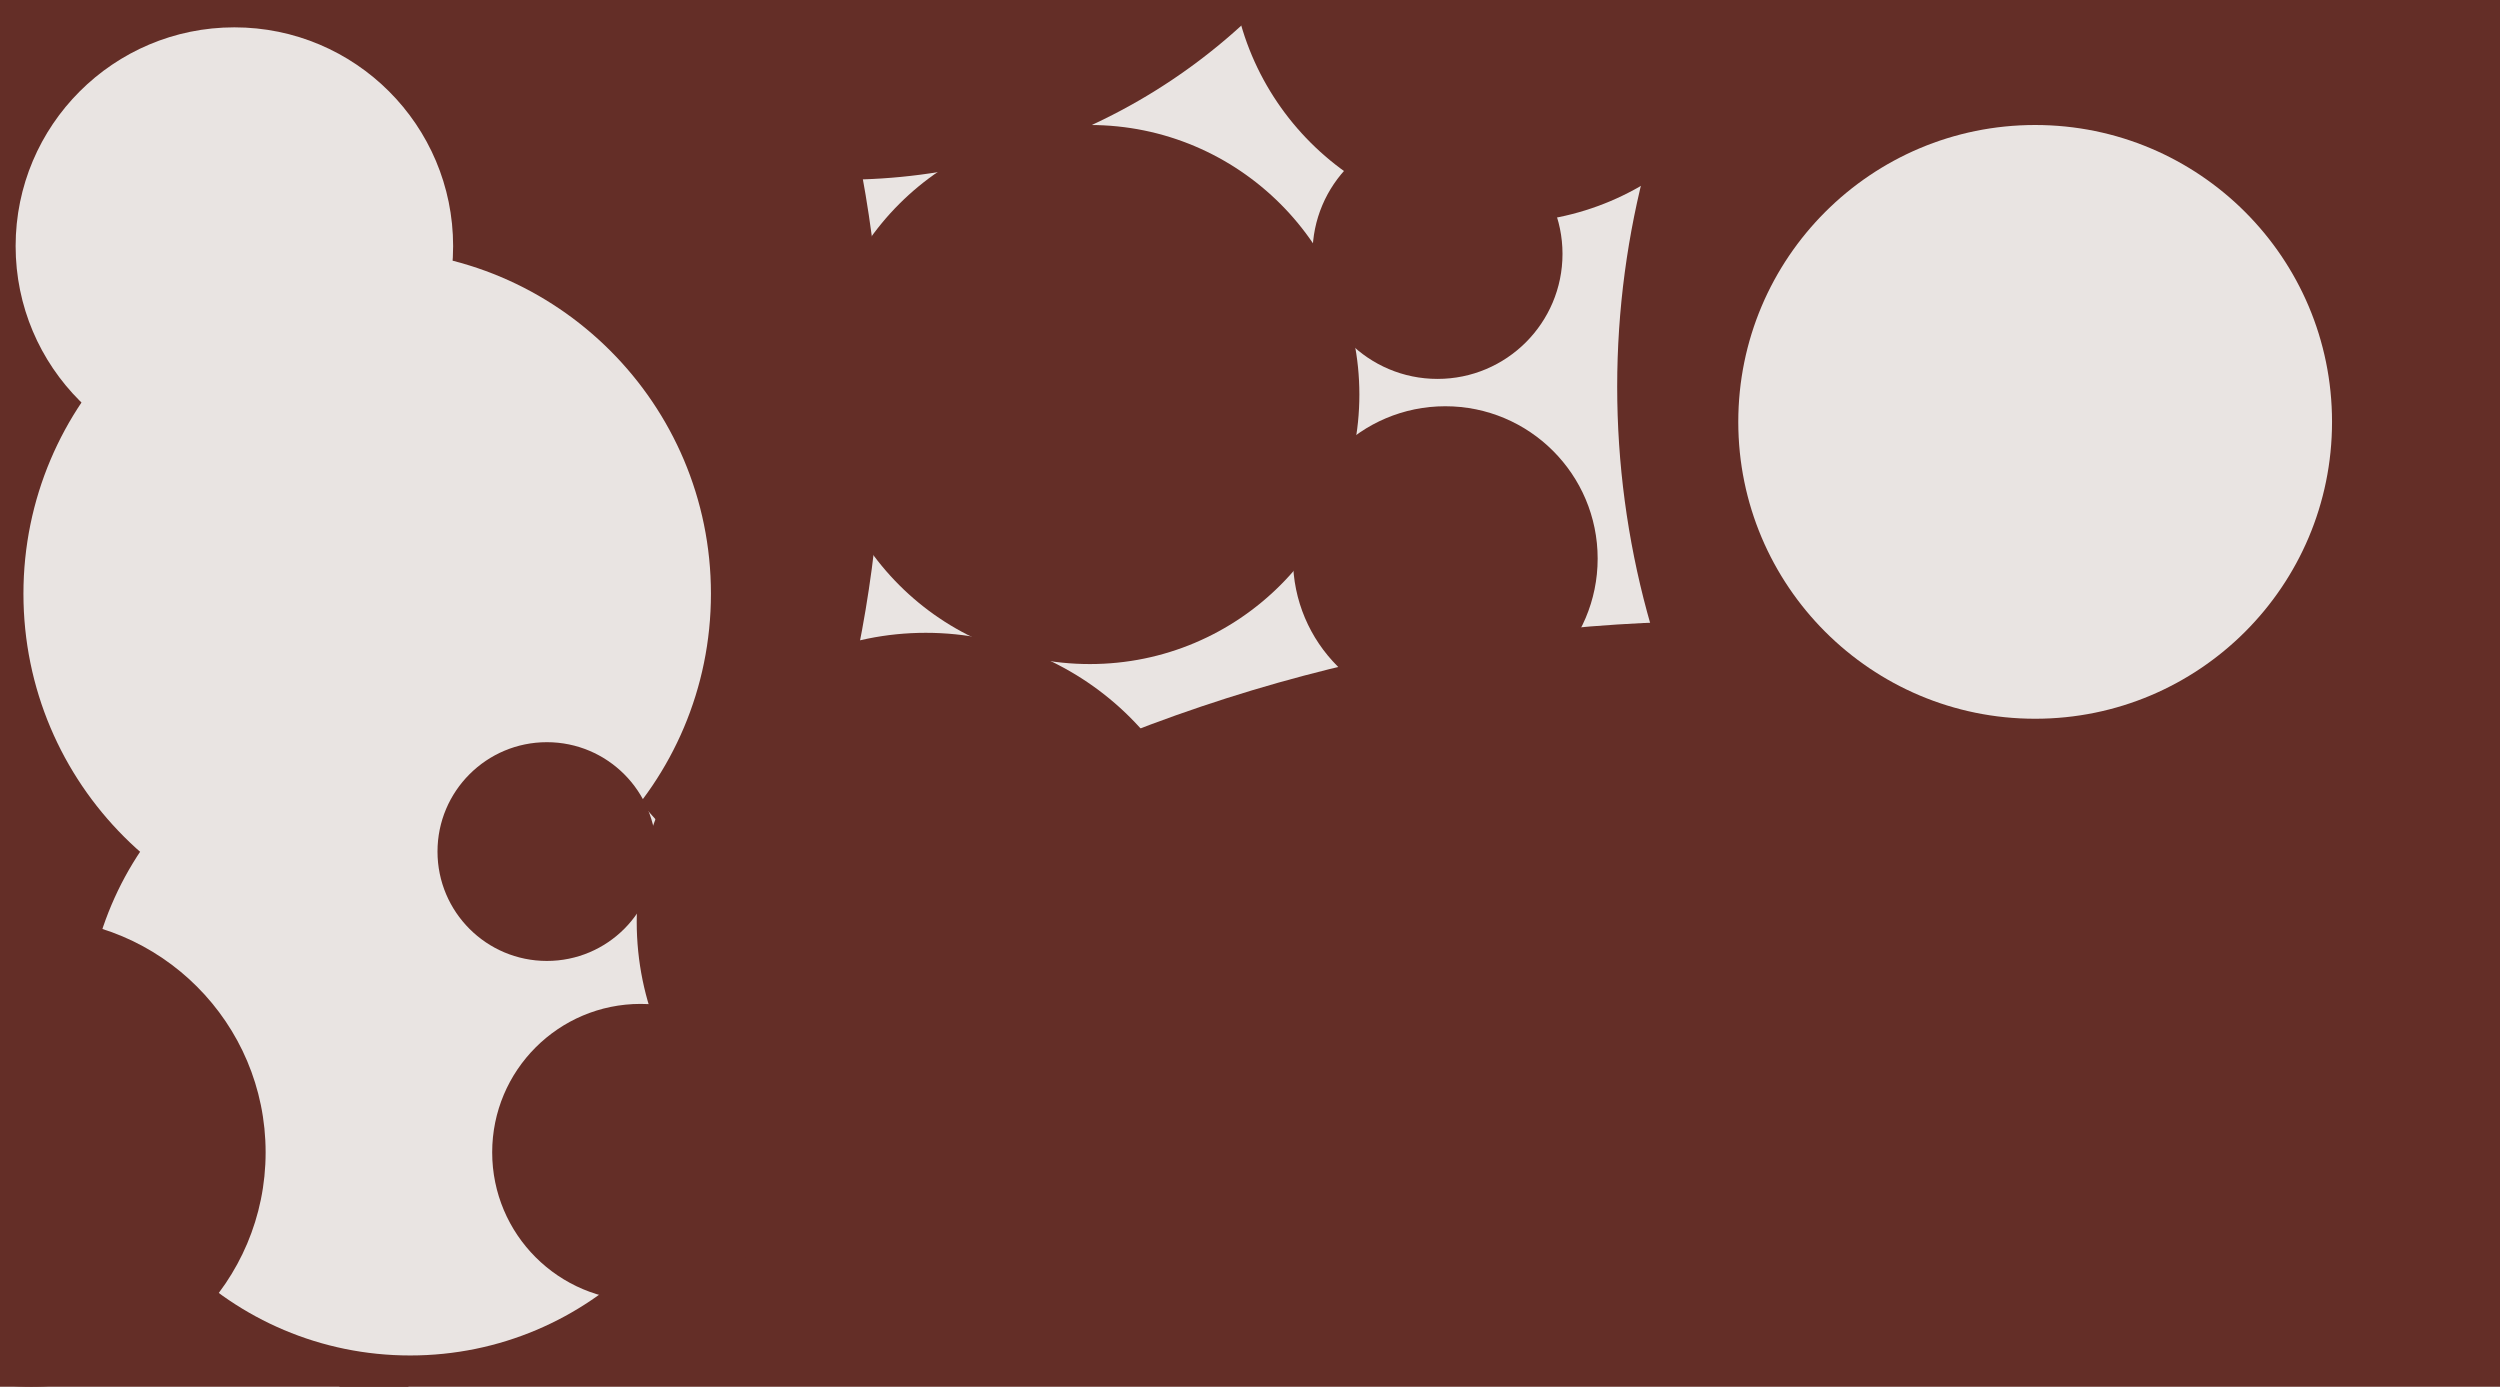 <svg xmlns="http://www.w3.org/2000/svg" width="640px" height="355px">
  <rect width="640" height="355" fill="rgb(233,228,226)"/>
  <circle cx="441" cy="577" r="418" fill="rgb(100,46,39)"/>
  <circle cx="-96" cy="103" r="322" fill="rgb(100,46,39)"/>
  <circle cx="635" cy="99" r="221" fill="rgb(100,46,39)"/>
  <circle cx="105" cy="264" r="83" fill="rgb(233,228,226)"/>
  <circle cx="8" cy="295" r="60" fill="rgb(100,46,39)"/>
  <circle cx="216" cy="-105" r="151" fill="rgb(100,46,39)"/>
  <circle cx="60" cy="63" r="56" fill="rgb(233,228,226)"/>
  <circle cx="94" cy="152" r="88" fill="rgb(233,228,226)"/>
  <circle cx="140" cy="218" r="28" fill="rgb(100,46,39)"/>
  <circle cx="368" cy="65" r="32" fill="rgb(100,46,39)"/>
  <circle cx="370" cy="143" r="39" fill="rgb(100,46,39)"/>
  <circle cx="521" cy="108" r="76" fill="rgb(233,228,226)"/>
  <circle cx="164" cy="295" r="38" fill="rgb(100,46,39)"/>
  <circle cx="385" cy="-13" r="70" fill="rgb(100,46,39)"/>
  <circle cx="237" cy="236" r="74" fill="rgb(100,46,39)"/>
  <circle cx="279" cy="101" r="69" fill="rgb(100,46,39)"/>
</svg>